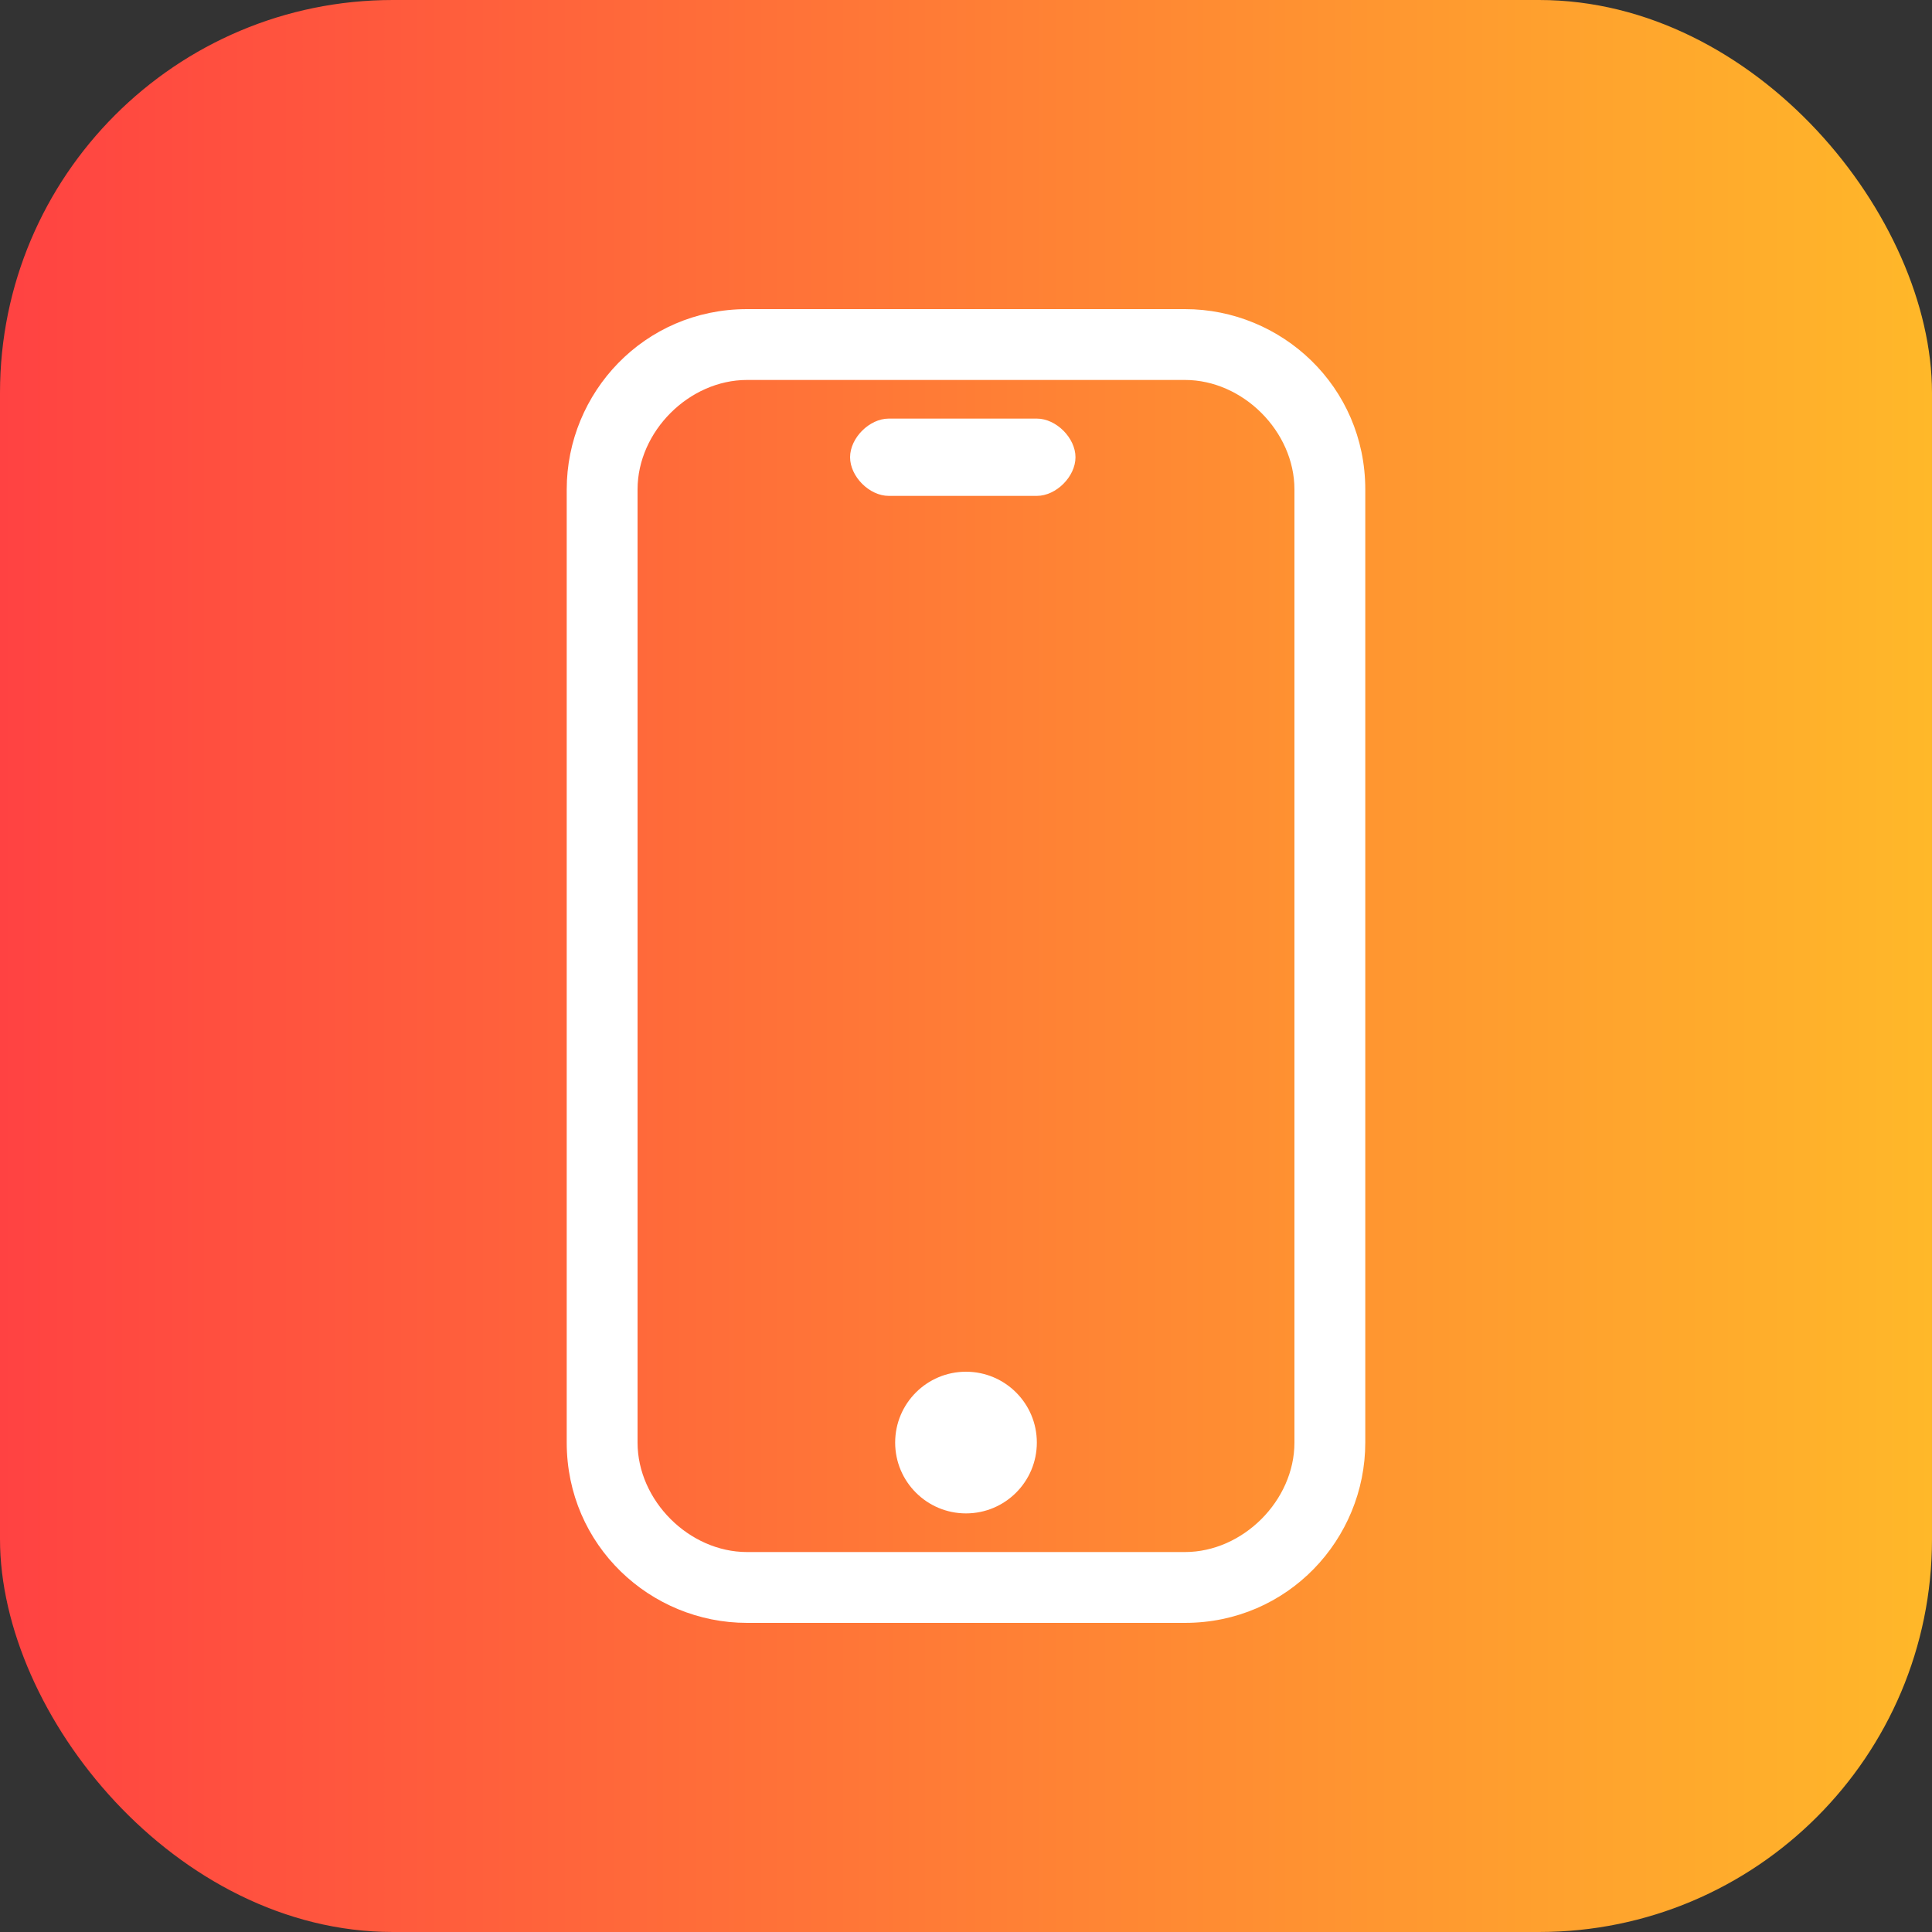 <?xml version="1.0" encoding="UTF-8"?>
<svg id="Capa_1" xmlns="http://www.w3.org/2000/svg" width="30" height="30" xmlns:xlink="http://www.w3.org/1999/xlink" version="1.1" viewBox="0 0 30 30">
  <rect x="0" y="0" width="30" height="30" fill="#333333" stroke="none"/>
  <!-- Generator: Adobe Illustrator 29.3.1, SVG Export Plug-In . SVG Version: 2.1.0 Build 151)  -->
  <defs>
    <style>
      .st0 {
        fill: #fff;
      }

      .st1 {
        fill: url(#Degradado_sin_nombre_8);
      }
    </style>
    <linearGradient id="Degradado_sin_nombre_8" data-name="Degradado sin nombre 8" x1="0" y1="15" x2="30" y2="15" gradientUnits="userSpaceOnUse">
      <stop offset="0" stop-color="#ff4242"/>
      <stop offset="1" stop-color="#ffb829"/>
    </linearGradient>
  </defs>
  <rect class="st1" width="30" height="30" rx="6.1" ry="6.1"/>
  <g>
    <path class="st0" d="M18.4,4.8h-6.8c-1.6,0-2.8,1.3-2.8,2.8v14.8c0,1.6,1.3,2.8,2.8,2.8h6.8c1.6,0,2.8-1.3,2.8-2.8V7.6c0-1.6-1.3-2.8-2.8-2.8ZM20.1,22.4c0,.9-.8,1.7-1.7,1.7h-6.8c-.9,0-1.7-.8-1.7-1.7V7.6c0-.9.8-1.7,1.7-1.7h6.8c.9,0,1.7.8,1.7,1.7v14.8Z"/>
    <circle class="st0" cx="15" cy="22.4" r="1.1"/>
    <path class="st0" d="M16.1,6.5h-2.3c-.3,0-.6.3-.6.6s.3.6.6.6h2.3c.3,0,.6-.3.6-.6s-.3-.6-.6-.6Z"/>
  </g>
</svg>